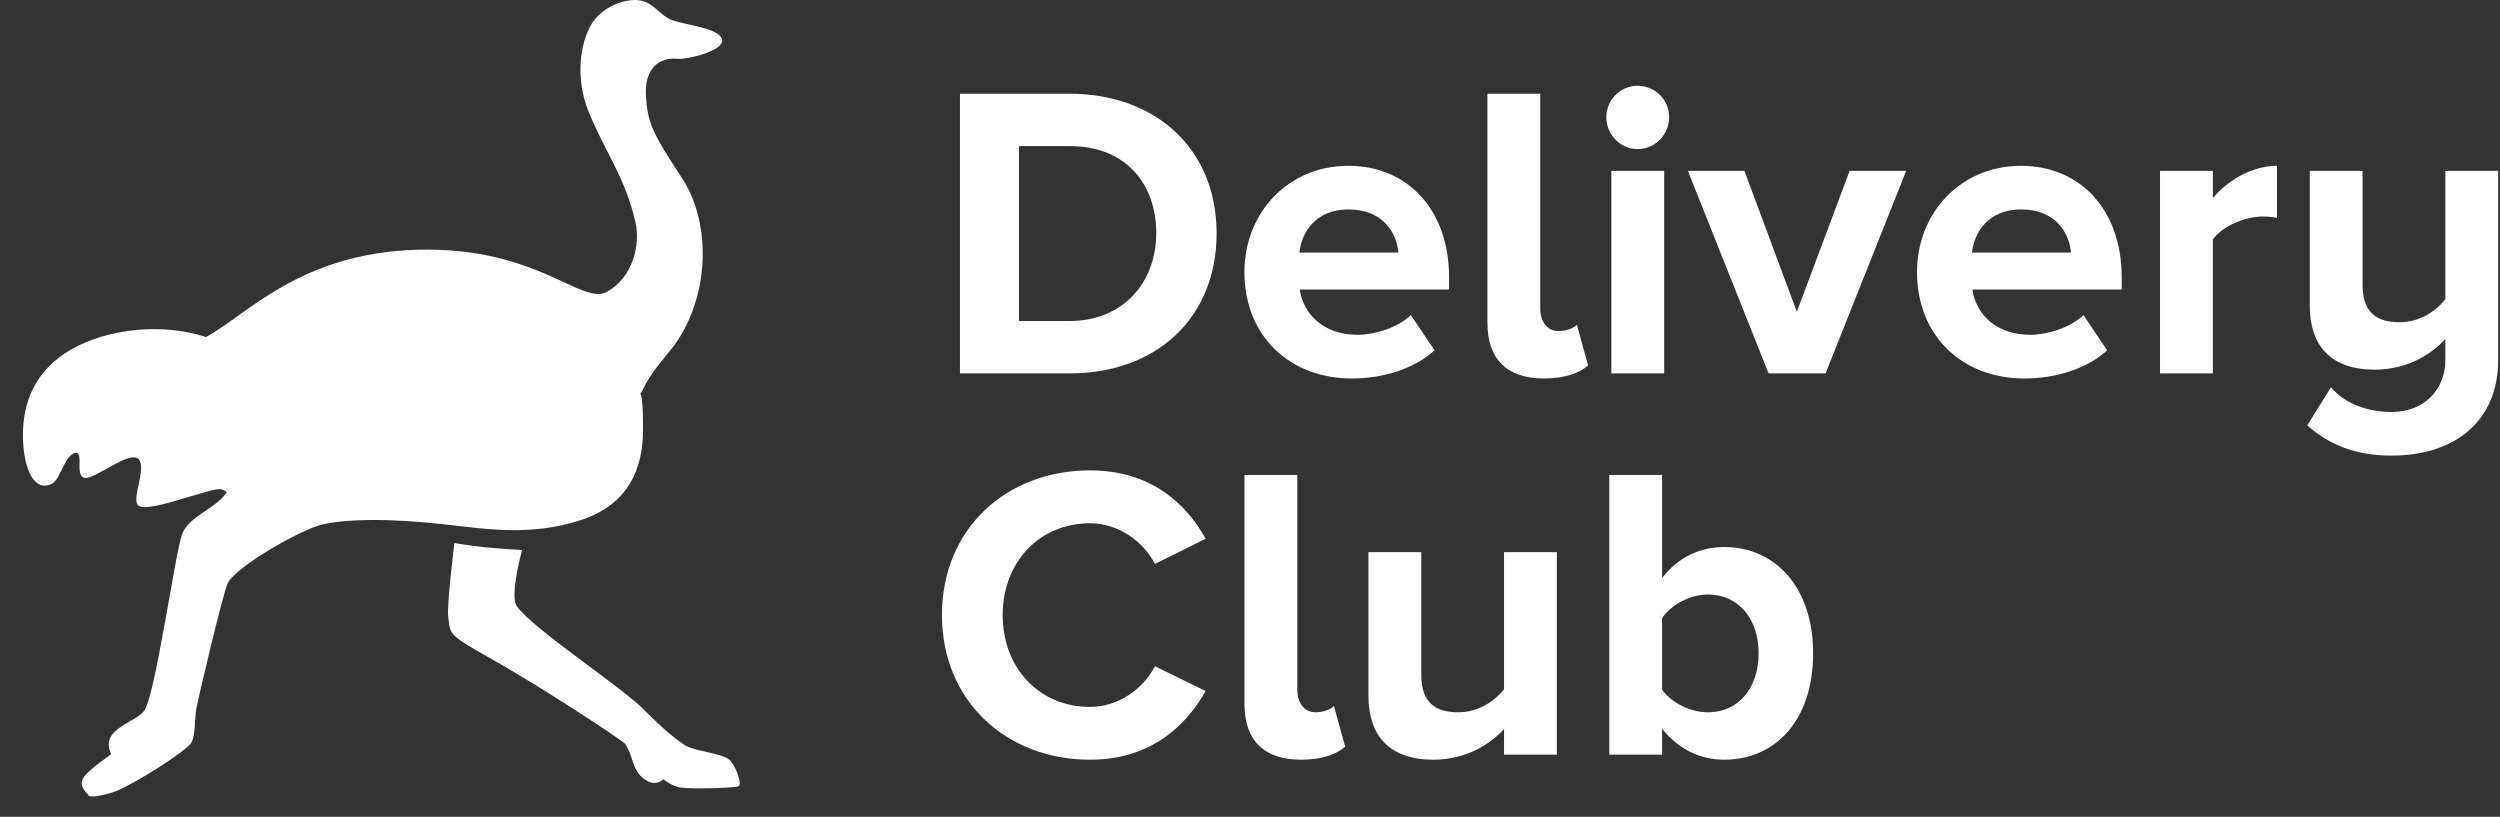 <?xml version="1.0" encoding="UTF-8"?> <svg xmlns="http://www.w3.org/2000/svg" width="101" height="33" viewBox="0 0 101 33" fill="none"><rect x="0" y="0" width="101" height="33" fill="#333333" stroke="none"/><g clip-path="url(#clip0_3987_14563)"><path fill-rule="evenodd" clip-rule="evenodd" d="M18.107 24.895C18.052 24.395 18.357 21.939 18.357 21.939C18.357 21.939 18.968 22.041 19.555 22.105C20.144 22.169 21.092 22.221 21.092 22.221C21.092 22.221 20.582 24.065 20.876 24.486C21.562 25.459 25.309 27.86 26.168 28.825C26.602 29.253 27.04 29.669 27.577 30.043C27.956 30.365 29.181 30.402 29.503 30.724C29.718 30.956 29.98 31.632 29.849 31.756C29.76 31.84 27.904 31.88 27.577 31.823C27.223 31.823 26.8 31.481 26.8 31.481C26.8 31.481 26.537 31.756 26.171 31.56C25.527 31.241 25.621 30.58 25.245 30.043C25.03 29.83 21.881 27.763 19.852 26.62C18.111 25.64 18.188 25.654 18.107 24.895ZM5.582 18.536C5.205 18.201 3.809 19.392 3.411 19.305C3.012 19.219 3.401 18.236 3.05 18.296C2.572 18.377 2.443 19.494 2.012 19.58C1.319 19.84 0.926 18.805 0.926 17.568C0.926 16.33 1.366 14.984 2.869 14.122C4.371 13.261 6.594 13.041 8.319 13.617C9.958 12.744 12.111 10.204 16.911 10.088C21.71 9.971 23.505 12.36 24.525 11.788C25.545 11.216 25.891 9.924 25.668 8.959C25.243 7.112 24.418 6.107 23.76 4.461C23.347 3.429 23.322 2.065 23.844 1.065C24.079 0.622 24.646 0.103 25.505 0.008C26.364 -0.086 26.589 0.632 27.188 0.828C27.787 1.023 29.072 1.145 29.171 1.6C29.27 2.055 27.733 2.414 27.384 2.377C26.567 2.291 26.052 2.838 26.094 3.808C26.146 5.041 26.438 5.481 27.577 7.234C28.715 8.989 28.706 11.905 27.25 13.939C26.792 14.533 26.305 15.038 25.98 15.719C25.72 16.263 25.98 15.167 25.98 17.34C25.98 19.513 24.881 20.56 23.446 21.018C21.512 21.637 19.844 21.404 18.139 21.204C15.777 20.927 13.931 20.959 12.965 21.204C12.129 21.417 9.515 22.89 9.193 23.575C9.022 23.944 8.099 27.796 7.931 28.64C7.861 28.989 7.901 29.682 7.74 29.989C7.564 30.33 5.411 31.684 4.681 31.964C4.344 32.093 3.663 32.256 3.584 32.14C3.109 31.593 3.109 31.466 4.493 30.469C4.01 29.469 5.404 29.224 5.814 28.731C6.262 28.194 7.074 22.352 7.352 21.593C7.629 20.833 8.715 20.57 9.156 19.892C8.948 19.652 8.658 19.781 7.896 19.994C7.24 20.177 5.874 20.664 5.584 20.419C5.292 20.177 5.96 18.87 5.582 18.536Z" fill="white"></path><path fill-rule="evenodd" clip-rule="evenodd" d="M43.218 15.085H38.782V3.786H43.203C46.716 3.786 49.151 6.038 49.151 9.427C49.151 12.85 46.713 15.085 43.218 15.085ZM43.201 12.969C45.419 12.969 46.713 11.36 46.713 9.427C46.713 7.444 45.503 5.902 43.218 5.902H41.169V12.969H43.201ZM54.612 15.291C52.141 15.291 50.275 13.612 50.275 10.986C50.275 8.615 52.023 6.699 54.475 6.699C56.911 6.699 58.542 8.528 58.542 11.189V11.697H52.51C52.661 12.697 53.468 13.526 54.847 13.526C55.535 13.526 56.478 13.239 56.998 12.729L57.956 14.152C57.149 14.899 55.871 15.291 54.612 15.291ZM56.495 10.206C56.428 9.427 55.891 8.461 54.478 8.461C53.151 8.461 52.579 9.392 52.495 10.206H56.495ZM62.376 15.291C60.881 15.291 60.092 14.511 60.092 13.038V3.786H62.225V12.459C62.225 12.984 62.495 13.375 62.966 13.375C63.285 13.375 63.587 13.256 63.706 13.12L64.159 14.763C63.837 15.053 63.25 15.291 62.376 15.291ZM66.156 6.023C65.468 6.023 64.896 5.447 64.896 4.736C64.896 4.026 65.468 3.466 66.156 3.466C66.862 3.466 67.433 4.026 67.433 4.736C67.433 5.447 66.862 6.023 66.156 6.023ZM67.233 15.085H65.099V6.902H67.233V15.085ZM73.753 15.085H71.451L68.191 6.902H70.475L72.592 12.595L74.725 6.902H77.01L73.753 15.085ZM81.785 15.291C79.315 15.291 77.448 13.612 77.448 10.986C77.448 8.615 79.196 6.699 81.649 6.699C84.084 6.699 85.716 8.528 85.716 11.189V11.697H79.683C79.834 12.697 80.641 13.526 82.02 13.526C82.708 13.526 83.651 13.239 84.171 12.729L85.129 14.152C84.322 14.899 83.045 15.291 81.785 15.291ZM83.668 10.206C83.602 9.427 83.065 8.461 81.651 8.461C80.325 8.461 79.753 9.392 79.668 10.206H83.668ZM89.399 15.085H87.265V6.902H89.399V8.003C89.988 7.293 90.978 6.699 91.988 6.699V8.8C91.837 8.766 91.651 8.748 91.399 8.748C90.693 8.748 89.753 9.154 89.399 9.679V15.085ZM96.607 18.407C95.245 18.407 94.154 18.018 93.213 17.187L94.171 15.645C94.76 16.355 95.75 16.645 96.607 16.645C97.985 16.645 98.792 15.697 98.792 14.543V13.697C98.238 14.305 97.263 14.934 95.936 14.934C94.154 14.934 93.315 13.951 93.315 12.36V6.902H95.448V11.511C95.448 12.647 96.037 13.018 96.943 13.018C97.767 13.018 98.421 12.56 98.792 12.088V6.902H100.926V14.543C100.926 17.001 99.196 18.407 96.607 18.407ZM44.037 30.692C40.659 30.692 38.055 28.32 38.055 24.848C38.055 21.357 40.659 19.003 44.037 19.003C46.49 19.003 47.919 20.343 48.708 21.766L46.659 22.783C46.188 21.867 45.181 21.14 44.037 21.14C41.988 21.14 40.508 22.716 40.508 24.85C40.508 26.984 41.985 28.56 44.037 28.56C45.181 28.56 46.188 27.833 46.659 26.917L48.708 27.917C47.919 29.32 46.49 30.692 44.037 30.692ZM52.562 30.692C51.067 30.692 50.277 29.912 50.277 28.439V19.187H52.411V27.86C52.411 28.385 52.681 28.776 53.151 28.776C53.471 28.776 53.773 28.657 53.891 28.521L54.344 30.164C54.025 30.454 53.436 30.692 52.562 30.692ZM62.896 30.489H60.763V29.454C60.208 30.063 59.233 30.692 57.906 30.692C56.124 30.692 55.285 29.709 55.285 28.117V22.305H57.419V27.268C57.419 28.404 58.008 28.776 58.914 28.776C59.738 28.776 60.391 28.318 60.763 27.845V22.305H62.896V30.489ZM67.149 27.862C67.517 28.387 68.292 28.778 68.998 28.778C70.225 28.778 71.047 27.813 71.047 26.39C71.047 24.984 70.223 24.018 68.998 24.018C68.292 24.018 67.52 24.424 67.149 24.966V27.862ZM67.149 30.489H65.015V19.187H67.149V23.355C67.787 22.508 68.696 22.1 69.654 22.1C71.721 22.1 73.25 23.726 73.25 26.387C73.25 29.132 71.703 30.692 69.654 30.692C68.678 30.692 67.787 30.251 67.149 29.437V30.489Z" fill="white"></path></g><defs><clipPath id="clip0_3987_14563"><rect width="100" height="33" fill="white" transform="translate(0.926)"></rect></clipPath></defs></svg> 